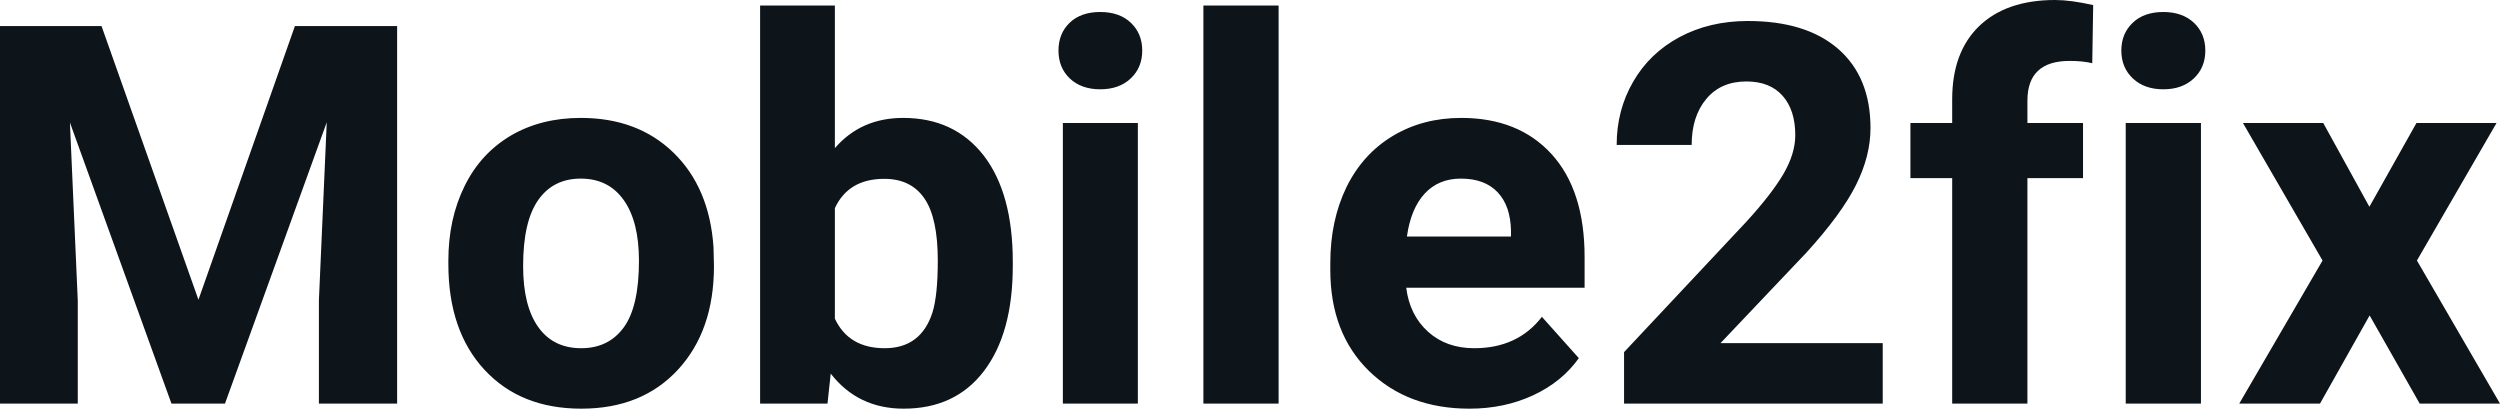 <svg fill="#0d141a" viewBox="0 0 108.34 17.71" height="100%" width="100%" xmlns="http://www.w3.org/2000/svg"><path preserveAspectRatio="none" d="M0 1.13L4.40 1.13L8.60 12.99L12.78 1.13L17.21 1.13L17.21 17.49L13.82 17.49L13.82 13.02L14.16 5.30L9.75 17.49L7.43 17.49L3.03 5.31L3.37 13.02L3.37 17.49L0 17.49L0 1.13ZM19.43 11.44L19.43 11.30Q19.43 9.49 20.13 8.07Q20.82 6.66 22.13 5.88Q23.44 5.11 25.17 5.11L25.17 5.11Q27.63 5.11 29.18 6.61Q30.74 8.12 30.92 10.70L30.92 10.70L30.94 11.53Q30.94 14.33 29.38 16.02Q27.82 17.71 25.19 17.71Q22.56 17.71 21.00 16.03Q19.43 14.34 19.43 11.44L19.43 11.44ZM22.67 11.53L22.67 11.53Q22.67 13.26 23.33 14.18Q23.98 15.09 25.19 15.09L25.19 15.09Q26.37 15.09 27.03 14.19Q27.69 13.29 27.69 11.30L27.69 11.30Q27.69 9.60 27.03 8.67Q26.37 7.74 25.17 7.74L25.17 7.74Q23.98 7.74 23.33 8.66Q22.67 9.59 22.67 11.53ZM43.89 11.34L43.89 11.52Q43.89 14.44 42.64 16.08Q41.40 17.71 39.16 17.71L39.16 17.71Q37.18 17.71 36.00 16.19L36.00 16.19L35.86 17.49L32.94 17.49L32.94 0.24L36.18 0.24L36.18 6.42Q37.31 5.11 39.14 5.11L39.14 5.11Q41.36 5.11 42.63 6.74Q43.89 8.38 43.89 11.34L43.89 11.34ZM40.64 11.29L40.64 11.29Q40.64 9.44 40.06 8.60Q39.48 7.75 38.32 7.75L38.32 7.75Q36.77 7.75 36.18 9.02L36.18 9.02L36.18 13.81Q36.78 15.09 38.34 15.09L38.34 15.09Q39.91 15.09 40.41 13.54L40.41 13.54Q40.64 12.80 40.64 11.29ZM49.31 5.33L49.31 17.49L46.06 17.49L46.06 5.33L49.31 5.33ZM45.87 2.19L45.87 2.19Q45.87 1.46 46.35 0.99Q46.84 0.52 47.68 0.52L47.68 0.52Q48.52 0.52 49.01 0.99Q49.50 1.46 49.50 2.19L49.50 2.19Q49.50 2.93 49.00 3.40Q48.50 3.87 47.68 3.87Q46.86 3.87 46.36 3.40Q45.87 2.93 45.87 2.19ZM55.41 0.24L55.41 17.49L52.15 17.49L52.15 0.24L55.41 0.24ZM63.68 17.71L63.68 17.71Q61.00 17.71 59.32 16.07Q57.65 14.43 57.65 11.70L57.65 11.70L57.65 11.39Q57.65 9.56 58.35 8.11Q59.06 6.67 60.36 5.89Q61.66 5.11 63.32 5.11L63.32 5.11Q65.81 5.11 67.24 6.68Q68.67 8.25 68.67 11.14L68.67 11.14L68.67 12.47L60.94 12.47Q61.09 13.66 61.89 14.38Q62.68 15.09 63.89 15.09L63.89 15.09Q65.77 15.09 66.82 13.73L66.82 13.73L68.42 15.52Q67.69 16.55 66.44 17.13Q65.19 17.71 63.68 17.71ZM63.31 7.74L63.31 7.74Q62.34 7.74 61.74 8.39Q61.14 9.04 60.97 10.25L60.97 10.25L65.48 10.25L65.48 10.00Q65.46 8.92 64.90 8.33Q64.34 7.74 63.31 7.74ZM81.59 14.87L81.59 17.49L70.38 17.49L70.38 15.26L75.67 9.62Q76.76 8.43 77.28 7.55Q77.80 6.66 77.80 5.86L77.80 5.86Q77.80 4.77 77.25 4.15Q76.70 3.53 75.68 3.53L75.68 3.53Q74.58 3.53 73.95 4.28Q73.31 5.04 73.31 6.28L73.31 6.28L70.06 6.28Q70.06 4.78 70.77 3.55Q71.48 2.31 72.78 1.61Q74.09 0.91 75.74 0.91L75.74 0.91Q78.27 0.91 79.66 2.12Q81.06 3.34 81.06 5.55L81.06 5.55Q81.06 6.76 80.43 8.02Q79.80 9.28 78.28 10.95L78.28 10.95L74.56 14.87L81.59 14.87ZM87.86 17.49L84.60 17.49L84.60 7.72L82.79 7.72L82.79 5.33L84.60 5.33L84.60 4.30Q84.60 2.26 85.77 1.13Q86.95 0 89.06 0L89.06 0Q89.73 0 90.71 0.22L90.71 0.22L90.67 2.74Q90.27 2.64 89.69 2.64L89.69 2.64Q87.86 2.64 87.86 4.36L87.86 4.36L87.86 5.33L90.27 5.33L90.27 7.72L87.86 7.72L87.86 17.49ZM95.38 5.33L95.38 17.49L92.12 17.49L92.12 5.33L95.38 5.33ZM91.93 2.19L91.93 2.19Q91.93 1.46 92.42 0.99Q92.91 0.52 93.75 0.52L93.75 0.52Q94.58 0.52 95.08 0.99Q95.57 1.46 95.57 2.19L95.57 2.19Q95.57 2.93 95.07 3.40Q94.57 3.87 93.75 3.87Q92.93 3.87 92.43 3.40Q91.93 2.93 91.93 2.19ZM100.68 5.33L102.68 8.96L104.72 5.33L108.19 5.33L104.74 11.29L108.34 17.49L104.86 17.49L102.69 13.67L100.54 17.49L97.04 17.49L100.65 11.29L97.20 5.33L100.68 5.33Z"></path></svg>
